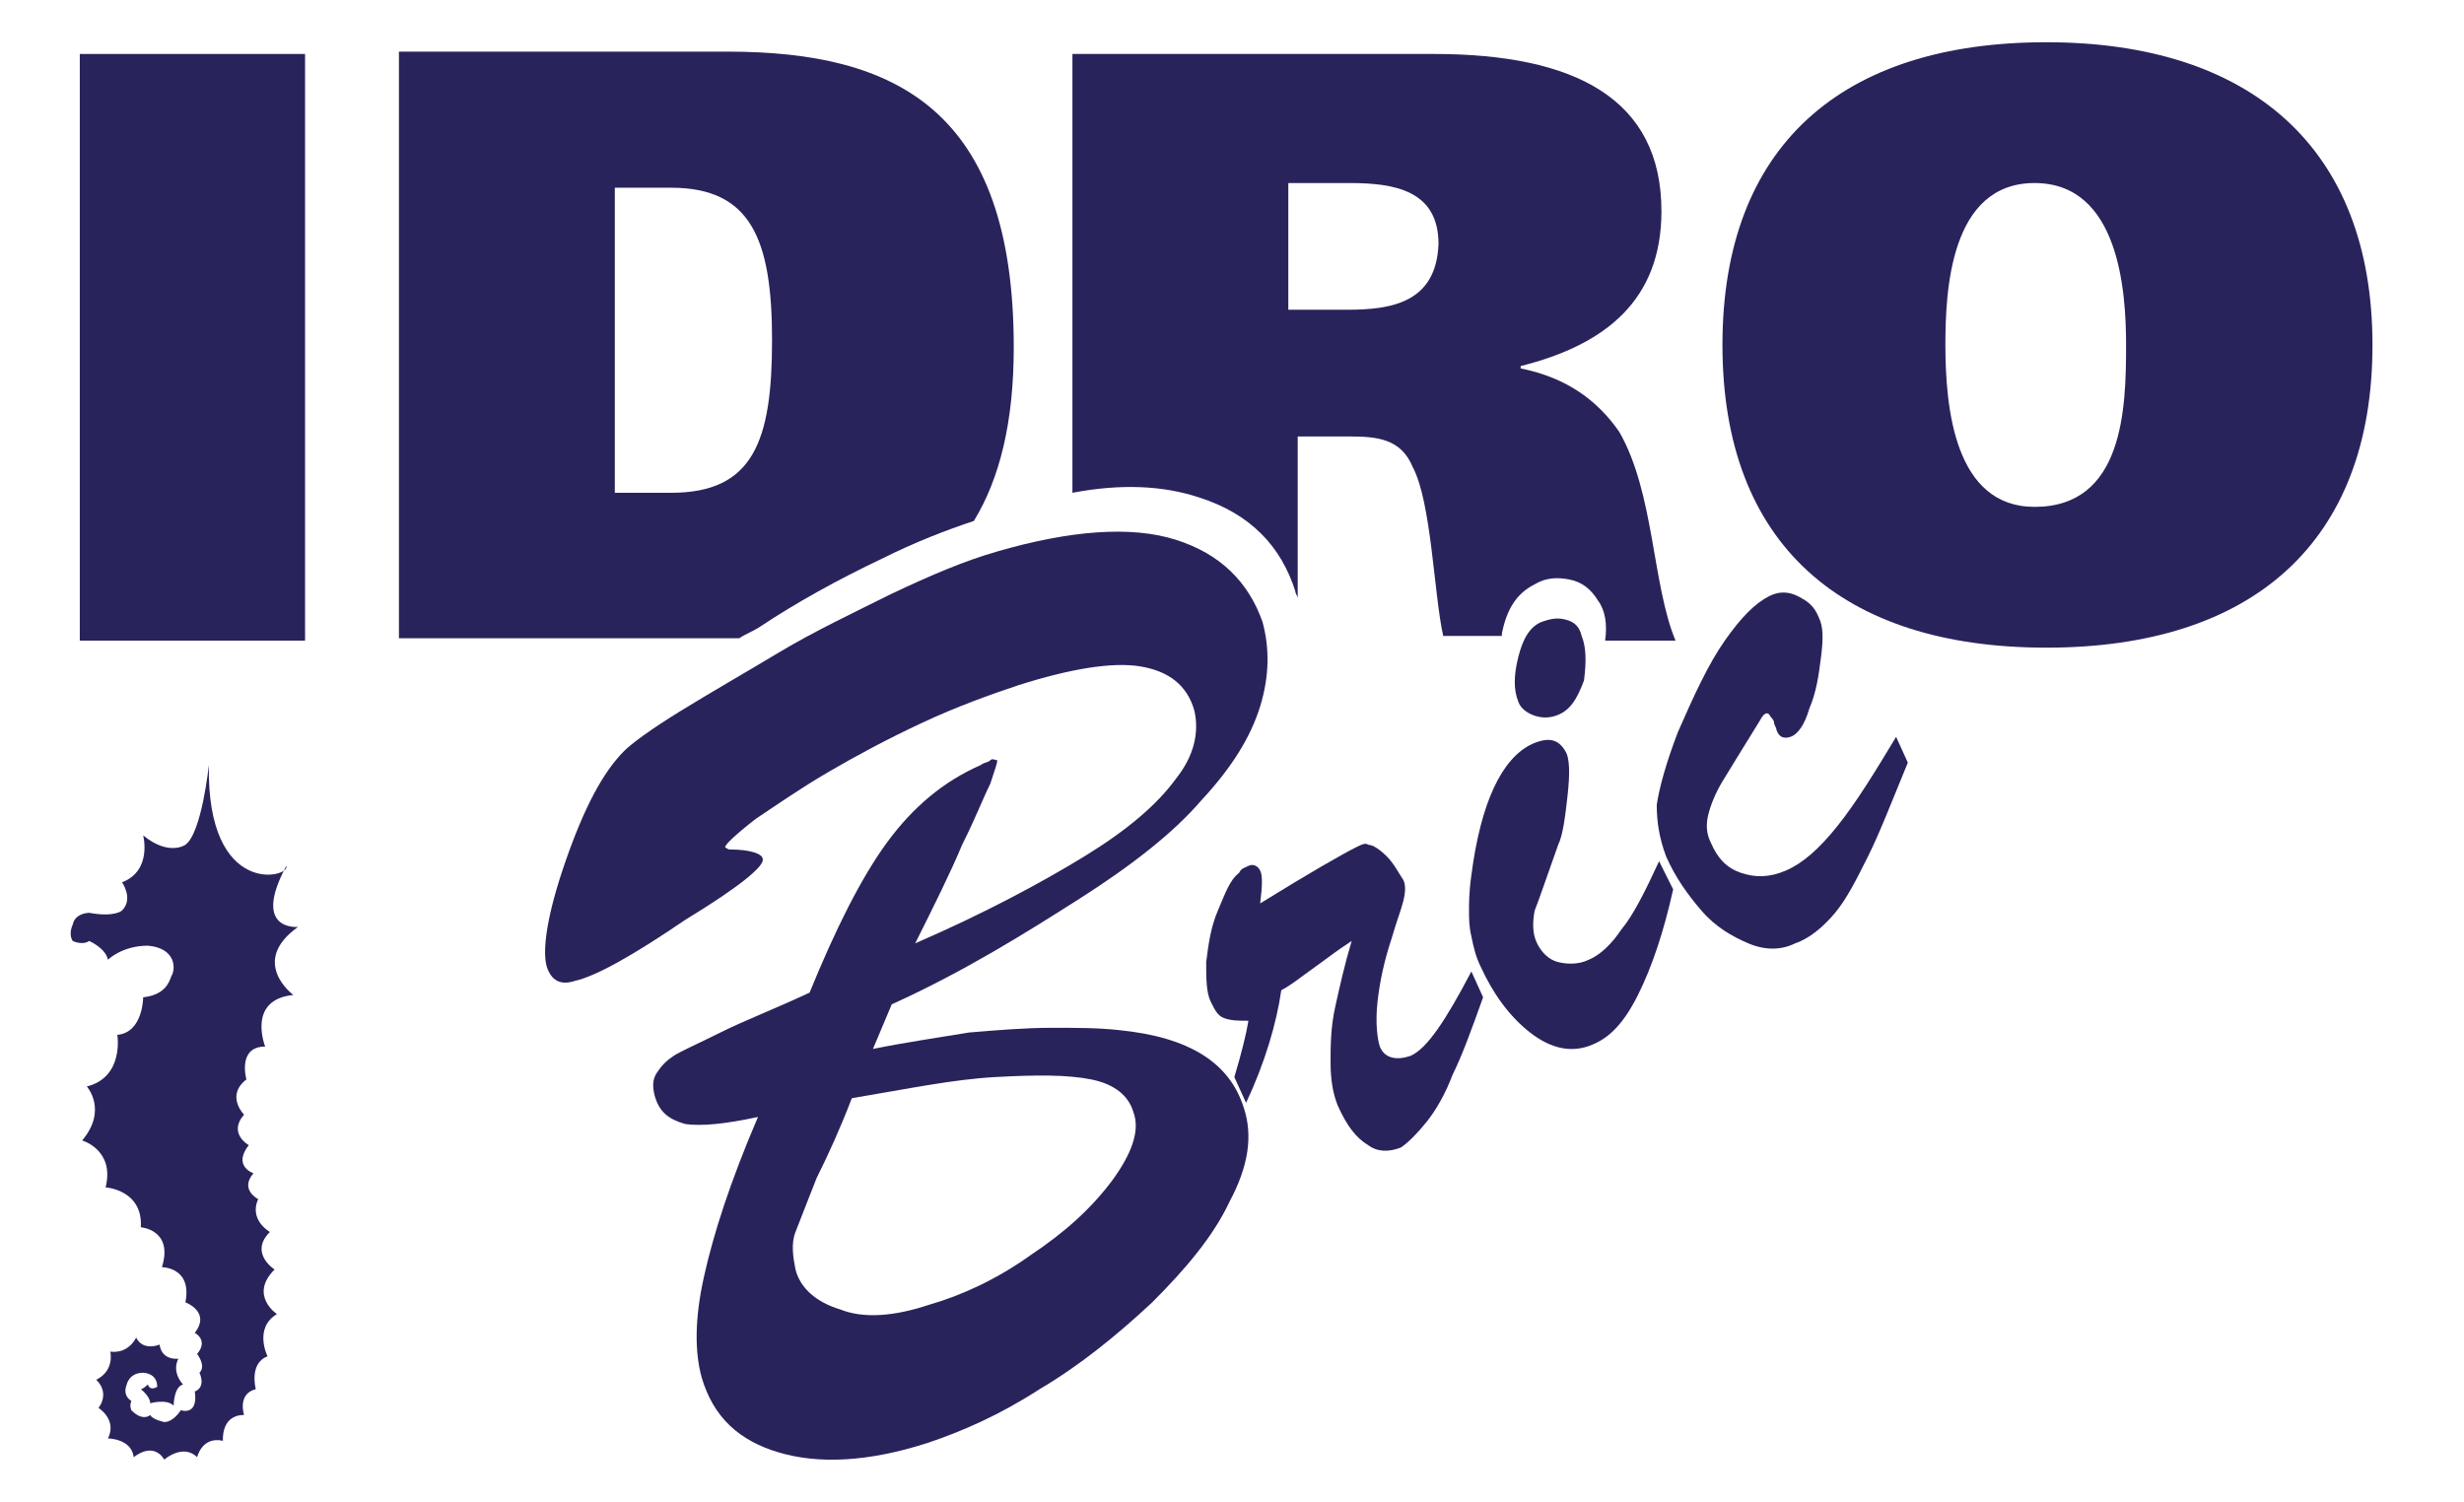 <?xml version="1.0" encoding="utf-8"?>
<!-- Generator: Adobe Illustrator 27.2.0, SVG Export Plug-In . SVG Version: 6.00 Build 0)  -->
<svg version="1.1" id="Livello_1" xmlns="http://www.w3.org/2000/svg" xmlns:xlink="http://www.w3.org/1999/xlink" x="0px" y="0px"
	 viewBox="0 0 105 64" style="enable-background:new 0 0 105 64;" xml:space="preserve">
<style type="text/css">
	.st0{fill:#29235C;}
</style>
<g>
	<path class="st0" d="M8.9,32.6c0,0-0.3,2.9-1,3.4c0,0-0.7,0.5-1.8-0.4c0,0,0.4,1.5-0.9,2c0,0,0.5,0.7,0,1.2c0,0-0.3,0.3-1.4,0.1
		c0,0-0.6,0-0.7,0.5c0,0-0.2,0.4,0,0.7c0,0,0.4,0.2,0.7,0c0,0,0.7,0.3,0.8,0.8c0,0,0.6-0.6,1.7-0.6c1.2,0.1,1.2,1,1,1.3
		c-0.1,0.3-0.3,0.8-1.2,0.9c0,0,0,1.5-1.1,1.6c0,0,0.3,1.8-1.3,2.2c0,0,0.9,1-0.2,2.3c0,0,1.4,0.4,1,2c0,0,1.6,0.1,1.5,1.7
		c0,0,1.4,0.1,0.9,1.7c0,0,1.3,0,1,1.5c0,0,1.1,0.4,0.4,1.3c0,0,0.6,0.3,0.1,0.9c0,0,0.4,0.5,0.1,0.8c0,0,0.3,0.6-0.2,0.8
		c0,0,0.2,1-0.6,0.8c0,0-0.3,0.5-0.7,0.5c0,0-0.5-0.1-0.6-0.3c0,0-0.3,0.3-0.8-0.2c0,0-0.1-0.2,0-0.4c0,0-0.4-0.2-0.2-0.7
		c0,0,0.1-0.5,0.7-0.5c0,0,0.6,0,0.6,0.6c0,0.6,0,0,0,0s-0.3,0.2-0.4-0.1s0,0,0,0s-0.2,0.2-0.3,0.2c0,0,0.4,0.3,0.4,0.6
		c0,0,0.7-0.2,1,0.1c0,0,0-0.8,0.4-0.9c0,0-0.5-0.5-0.2-1.1c0,0-0.7,0.1-0.8-0.6c0,0-0.7,0.3-1-0.3c0,0-0.3,0.7-1.1,0.6
		c0,0,0.2,0.8-0.6,1.2c0,0,0.6,0.5,0.1,1.2c0,0,0.8,0.5,0.4,1.3c0,0,1,0,1.1,0.8c0,0,0.8-0.7,1.3,0.1c0,0,0.8-0.7,1.4-0.1
		c0,0,0.2-0.9,1.1-0.7c0,0-0.1-1.1,0.9-1.1c0,0-0.3-0.9,0.5-1.1c0,0-0.3-1.1,0.5-1.4c0,0-0.6-1.2,0.4-1.8c0,0-1.2-0.8-0.1-1.9
		c0,0-1.1-0.7-0.2-1.6c0,0-0.9-0.5-0.5-1.4c0,0-0.8-0.4-0.2-1.1c0,0-0.9-0.3-0.2-1.2c0,0-0.9-0.5-0.2-1.3c0,0-0.8-0.8,0.1-1.5
		c0,0-0.4-1.4,0.8-1.4c0,0-0.8-2,1.2-2.2c0,0-1.9-1.4,0.2-2.9c0,0-2,0.2-0.5-2.6C12.4,37.4,8.8,38.3,8.9,32.6"/>
	<rect x="3.4" y="2.3" class="st0" width="9.6" height="25"/>
	<path class="st0" d="M87.2,27.6c-8.7,0-13.8-4.4-13.8-12.9S78.5,1.8,87.2,1.8s13.9,4.5,13.9,12.9S96,27.6,87.2,27.6 M86.7,21.6
		c3.8,0,3.9-4.2,3.9-6.9c0-2.3-0.3-6.9-3.9-6.9s-3.8,4.6-3.8,6.9C82.9,17.4,83.3,21.6,86.7,21.6"/>
	<path class="st0" d="M37.6,23.8c1.4-0.7,2.7-1.2,3.9-1.6c1.1-1.8,1.7-4.2,1.7-7.4c0-10.1-5-12.6-12.2-12.6h-14v25h13.7
		c0.3,0,0.5,0,0.8,0c0.3-0.2,0.6-0.3,0.9-0.5C33.9,25.7,35.7,24.7,37.6,23.8 M28.6,21h-2.4V8h2.4c3.4,0,4.3,2.2,4.3,6.5
		S32.1,21,28.6,21"/>
	<path class="st0" d="M65.4,24.9c0.5-0.3,1-0.3,1.5-0.2c0.5,0.1,0.9,0.4,1.2,0.9c0.3,0.4,0.4,1,0.3,1.7h3c-1-2.4-0.9-6.3-2.4-8.9
		c-0.9-1.3-2.2-2.3-4.2-2.7v-0.1c3.6-0.9,6-2.8,6-6.6c0-4.8-3.7-6.7-9.7-6.7H45.7V21c2.1-0.4,3.9-0.3,5.4,0.2c2.2,0.7,3.5,2.1,4.1,4
		c0,0.1,0.1,0.2,0.1,0.3v-6.9h2.2c1.2,0,2.2,0.1,2.7,1.3c0.8,1.5,0.9,5.4,1.3,7.2h2.5c0,0,0,0,0-0.1C64.2,26,64.6,25.3,65.4,24.9
		 M57.4,13.2h-2.5V7.8h2.6c1.9,0,3.8,0.3,3.8,2.6C61.2,12.9,59.3,13.2,57.4,13.2"/>
	<path class="st0" d="M38,42.8l-0.8,1.9c1.5-0.3,2.9-0.5,4.1-0.7c1.2-0.1,2.4-0.2,3.5-0.2c1.1,0,2,0,2.9,0.1c3,0.3,4.7,1.4,5.3,3.3
		c0.4,1.2,0.2,2.5-0.6,4c-0.7,1.5-1.9,2.9-3.3,4.3c-1.5,1.4-3.1,2.7-4.8,3.7c-1.7,1.1-3.3,1.8-4.8,2.3c-2.5,0.8-4.6,0.9-6.3,0.4
		c-1.7-0.5-2.8-1.5-3.3-3.2c-0.3-1.1-0.3-2.5,0.1-4.3c0.4-1.8,1.1-4,2.3-6.8c-1.4,0.3-2.4,0.4-3.1,0.3c-0.7-0.2-1.1-0.5-1.3-1.2
		c-0.1-0.4-0.1-0.7,0.1-1c0.2-0.3,0.4-0.5,0.7-0.7c0.3-0.2,1-0.5,2-1s2.3-1,3.8-1.7c1.1-2.7,2.2-4.9,3.3-6.4c1.1-1.5,2.4-2.6,4-3.3
		c0.1-0.1,0.3-0.1,0.4-0.2s0.2,0,0.3,0c0,0.1-0.1,0.4-0.3,1C41.9,34,41.6,34.8,41,36c-0.5,1.2-1.2,2.6-2,4.2c3-1.3,5.4-2.6,7.2-3.7
		s3.1-2.2,3.9-3.3c0.8-1,1-2,0.8-2.9c-0.3-1.1-1.1-1.7-2.3-1.9c-1.2-0.2-3,0.1-5.2,0.8c-1.2,0.4-2.6,0.9-4.1,1.6
		c-1.5,0.7-2.8,1.4-4,2.1c-1.2,0.7-2.2,1.4-3.1,2c-0.9,0.7-1.3,1.1-1.3,1.2c0,0,0.1,0.1,0.2,0.1c0.9,0,1.4,0.2,1.4,0.4
		c0.1,0.3-1,1.2-3.3,2.6c-2.2,1.5-3.8,2.4-4.7,2.6c-0.6,0.2-1,0-1.2-0.6c-0.2-0.7,0-2.2,0.8-4.5c0.8-2.3,1.6-3.8,2.5-4.7
		c0.3-0.3,1.1-0.9,2.4-1.7c1.3-0.8,2.7-1.6,4.2-2.5c1.5-0.9,3.2-1.7,4.8-2.5c1.7-0.8,3.1-1.4,4.5-1.8c3.1-0.9,5.7-1.1,7.6-0.5
		c1.9,0.6,3.1,1.8,3.7,3.5c0.3,1.1,0.3,2.3-0.1,3.6s-1.2,2.6-2.5,4c-1.2,1.4-3,2.8-5.2,4.2S41.1,41.4,38,42.8 M36.3,46.8
		c-0.5,1.3-1,2.4-1.5,3.4c-0.4,1-0.7,1.8-0.9,2.3s-0.1,1.1,0,1.6c0.2,0.8,0.9,1.4,1.9,1.7c1,0.4,2.3,0.3,3.8-0.2
		c1.4-0.4,2.9-1.1,4.3-2.1c1.5-1,2.6-2,3.5-3.2c0.8-1.1,1.2-2.1,0.9-2.9c-0.2-0.7-0.8-1.2-1.8-1.4c-1-0.2-2.3-0.2-4.1-0.1
		S38.7,46.4,36.3,46.8"/>
	<path class="st0" d="M53.1,47l-0.5-1.1c0.3-1,0.5-1.8,0.6-2.4c-0.4,0-0.7,0-1-0.1s-0.4-0.3-0.6-0.7c-0.2-0.4-0.2-1-0.2-1.7
		c0.1-0.8,0.2-1.5,0.5-2.2s0.5-1.3,0.9-1.6c0.1-0.2,0.2-0.2,0.4-0.3c0.2-0.1,0.4,0,0.5,0.2c0.1,0.2,0.1,0.6,0,1.4
		c2.1-1.3,3.5-2.1,4.1-2.4c0.2-0.1,0.4-0.2,0.5-0.1c0.2,0,0.5,0.2,0.8,0.5c0.3,0.3,0.5,0.7,0.7,1c0.1,0.2,0.1,0.5,0,0.9
		c-0.1,0.4-0.3,0.9-0.5,1.6c-0.3,0.9-0.5,1.8-0.6,2.7s0,1.6,0.1,1.9c0.2,0.5,0.7,0.6,1.3,0.4c0.7-0.3,1.5-1.5,2.6-3.6l0.5,1.1
		c-0.5,1.4-0.9,2.5-1.3,3.3c-0.3,0.8-0.7,1.5-1.1,2c-0.4,0.5-0.8,0.9-1.1,1.1c-0.5,0.2-1,0.2-1.4-0.1c-0.5-0.3-0.9-0.8-1.3-1.7
		c-0.2-0.5-0.3-1.1-0.3-1.8c0-0.7,0-1.5,0.2-2.4c0.2-0.9,0.4-1.8,0.7-2.8c-0.3,0.2-0.6,0.4-1,0.7s-0.7,0.5-1.1,0.8
		c-0.4,0.3-0.7,0.5-0.9,0.6C54.4,43.6,53.9,45.3,53.1,47"/>
	<path class="st0" d="M70.7,36.7l0.6,1.2c-0.4,1.8-0.9,3.3-1.5,4.5s-1.2,1.8-1.9,2.1c-0.9,0.4-1.8,0.2-2.7-0.5s-1.6-1.7-2.1-2.8
		c-0.2-0.4-0.3-0.8-0.4-1.3c-0.1-0.4-0.1-0.8-0.1-1.1c0-0.3,0-0.8,0.1-1.5c0.4-3.1,1.3-5,2.6-5.6c0.7-0.3,1.1-0.2,1.4,0.3
		c0.2,0.3,0.2,1,0.1,1.9s-0.2,1.7-0.4,2.1c-0.5,1.4-0.8,2.3-1,2.8c-0.1,0.5-0.1,1,0.1,1.4c0.2,0.4,0.5,0.7,0.9,0.8
		c0.4,0.1,0.9,0.1,1.3-0.1c0.5-0.2,1-0.7,1.4-1.3C69.6,39,70.1,38,70.7,36.7 M66.3,30.5c-0.3,0.1-0.6,0.1-0.9,0
		c-0.3-0.1-0.6-0.3-0.7-0.6c-0.2-0.5-0.2-1.1,0-1.9c0.2-0.8,0.5-1.3,1-1.5c0.3-0.1,0.6-0.2,1-0.1s0.6,0.3,0.7,0.7
		c0.2,0.5,0.2,1.1,0.1,1.9C67.2,29.8,66.9,30.3,66.3,30.5"/>
	<path class="st0" d="M80.8,31.4l0.5,1.1c-0.7,1.7-1.2,3-1.7,4c-0.5,1-0.9,1.8-1.4,2.4c-0.5,0.6-1.1,1.1-1.7,1.3
		c-0.6,0.3-1.3,0.3-2,0c-0.7-0.3-1.4-0.7-2-1.4c-0.6-0.7-1.1-1.4-1.5-2.3c-0.3-0.8-0.4-1.5-0.4-2.2c0.1-0.7,0.4-1.8,0.9-3.1
		c0.7-1.6,1.3-2.9,2-3.9s1.3-1.6,1.9-1.9c0.4-0.2,0.8-0.2,1.2,0c0.4,0.2,0.7,0.4,0.9,0.9c0.2,0.4,0.2,0.9,0.1,1.7s-0.2,1.5-0.5,2.2
		c-0.2,0.7-0.5,1.1-0.8,1.2c-0.3,0.1-0.5,0-0.6-0.3c0-0.1-0.1-0.2-0.1-0.3c0-0.1-0.1-0.2-0.1-0.2c-0.1-0.1-0.1-0.2-0.2-0.2
		c-0.1,0-0.2,0.1-0.3,0.3c-0.8,1.3-1.3,2.1-1.6,2.6c-0.3,0.5-0.5,1-0.6,1.4c-0.1,0.4-0.1,0.8,0.1,1.2c0.3,0.7,0.7,1.1,1.3,1.3
		c0.6,0.2,1.2,0.2,1.9-0.1c0.7-0.3,1.4-0.9,2.2-1.9S79.9,32.9,80.8,31.4"/>
</g>
</svg>
